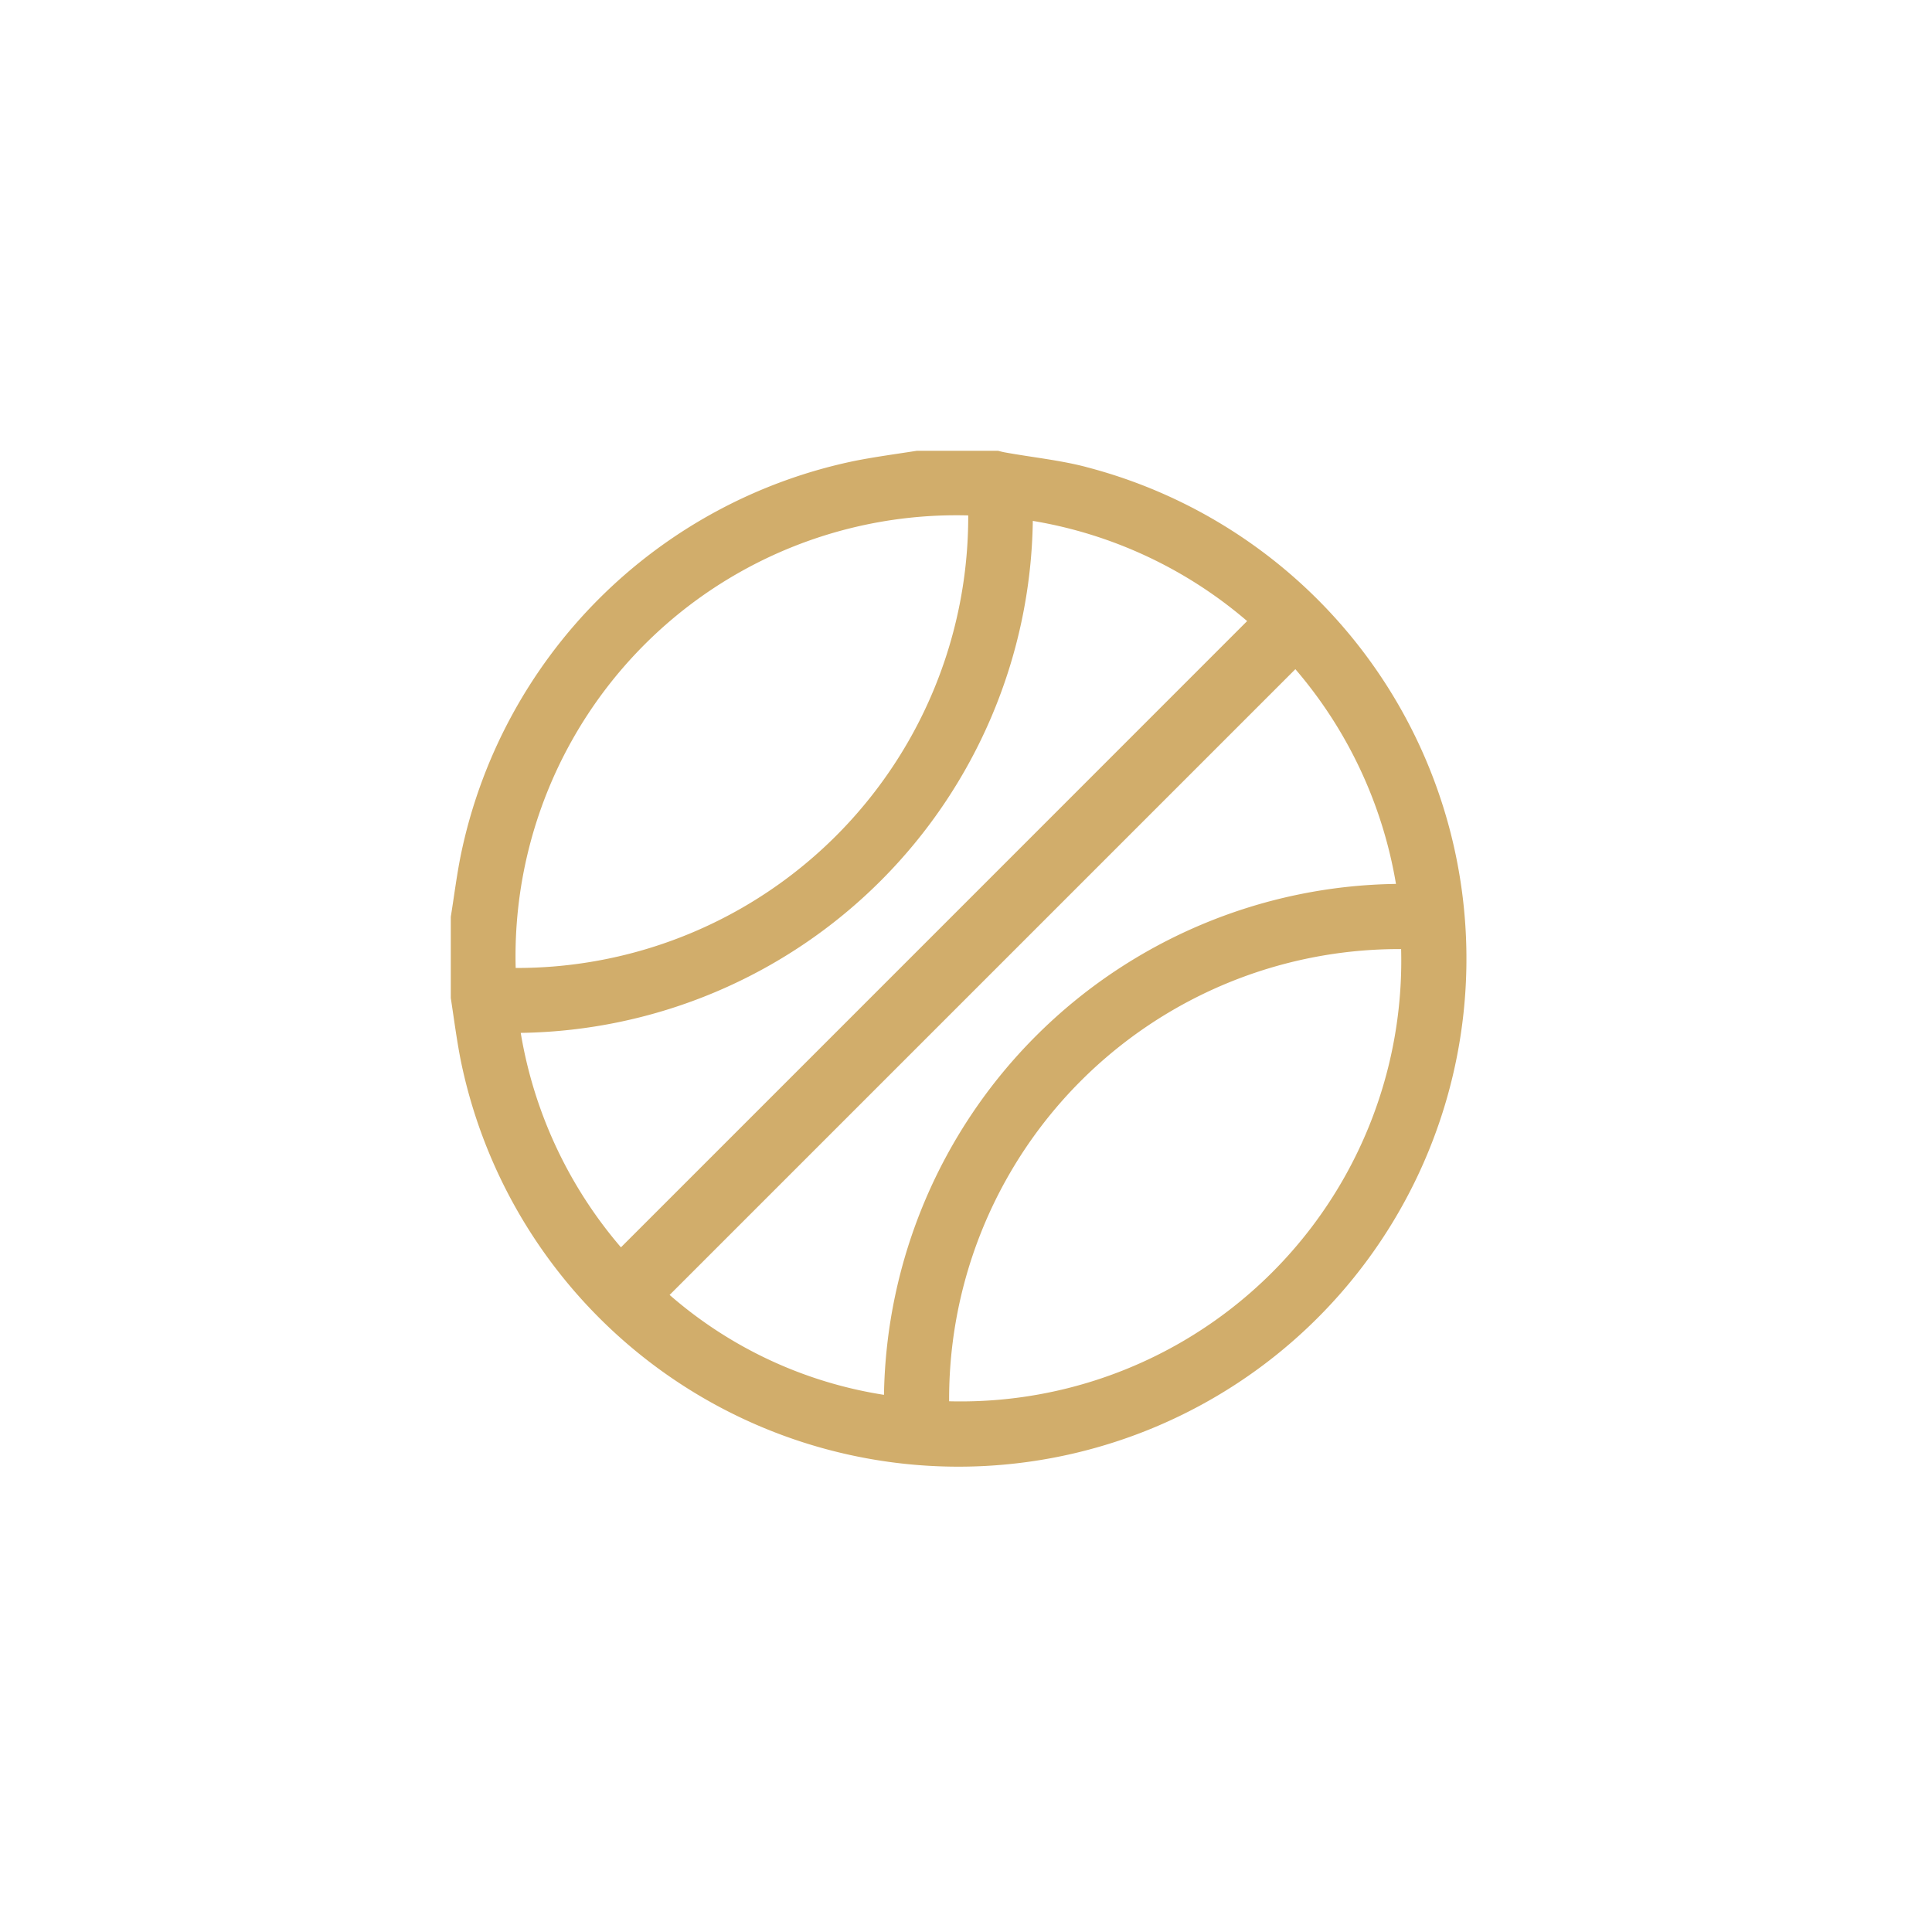 <svg xmlns="http://www.w3.org/2000/svg" width="60" height="60" viewBox="0 0 60 60"><defs><style>.a{fill:#fff;}.b{fill:#d1ad6b;}</style></defs><g transform="translate(-271 -1746)"><rect class="a" width="60" height="60" transform="translate(271 1746)"/><g transform="translate(285 1760)"><path class="b" d="M564.841,182.775c-.819-.215-1.672-.3-2.507-.451-.08-.013-.159-.034-.238-.054h-2.525c-.636.1-1.274.185-1.906.309a15.747,15.747,0,0,0-12.256,12.254c-.127.632-.206,1.272-.309,1.908v2.525c.1.647.183,1.3.309,1.936a15.776,15.776,0,1,0,19.432-18.426Zm-3.672,1.5a14.012,14.012,0,0,1-14.054,14.056A13.694,13.694,0,0,1,561.169,184.277Zm-13.9,16.072a16.133,16.133,0,0,0,15.906-15.9,13.66,13.66,0,0,1,6.656,3.111q-9.724,9.727-19.447,19.449A13.661,13.661,0,0,1,547.272,200.348Zm4.624,8.141,19.436-19.436a13.713,13.713,0,0,1,3.124,6.669,16.123,16.123,0,0,0-15.9,15.867A13.224,13.224,0,0,1,551.9,208.489Zm8.683,3.3a13.971,13.971,0,0,1,14.037-14.043A13.686,13.686,0,0,1,560.579,211.788Z" transform="translate(-545.1 -182.27)"/></g></g></svg>